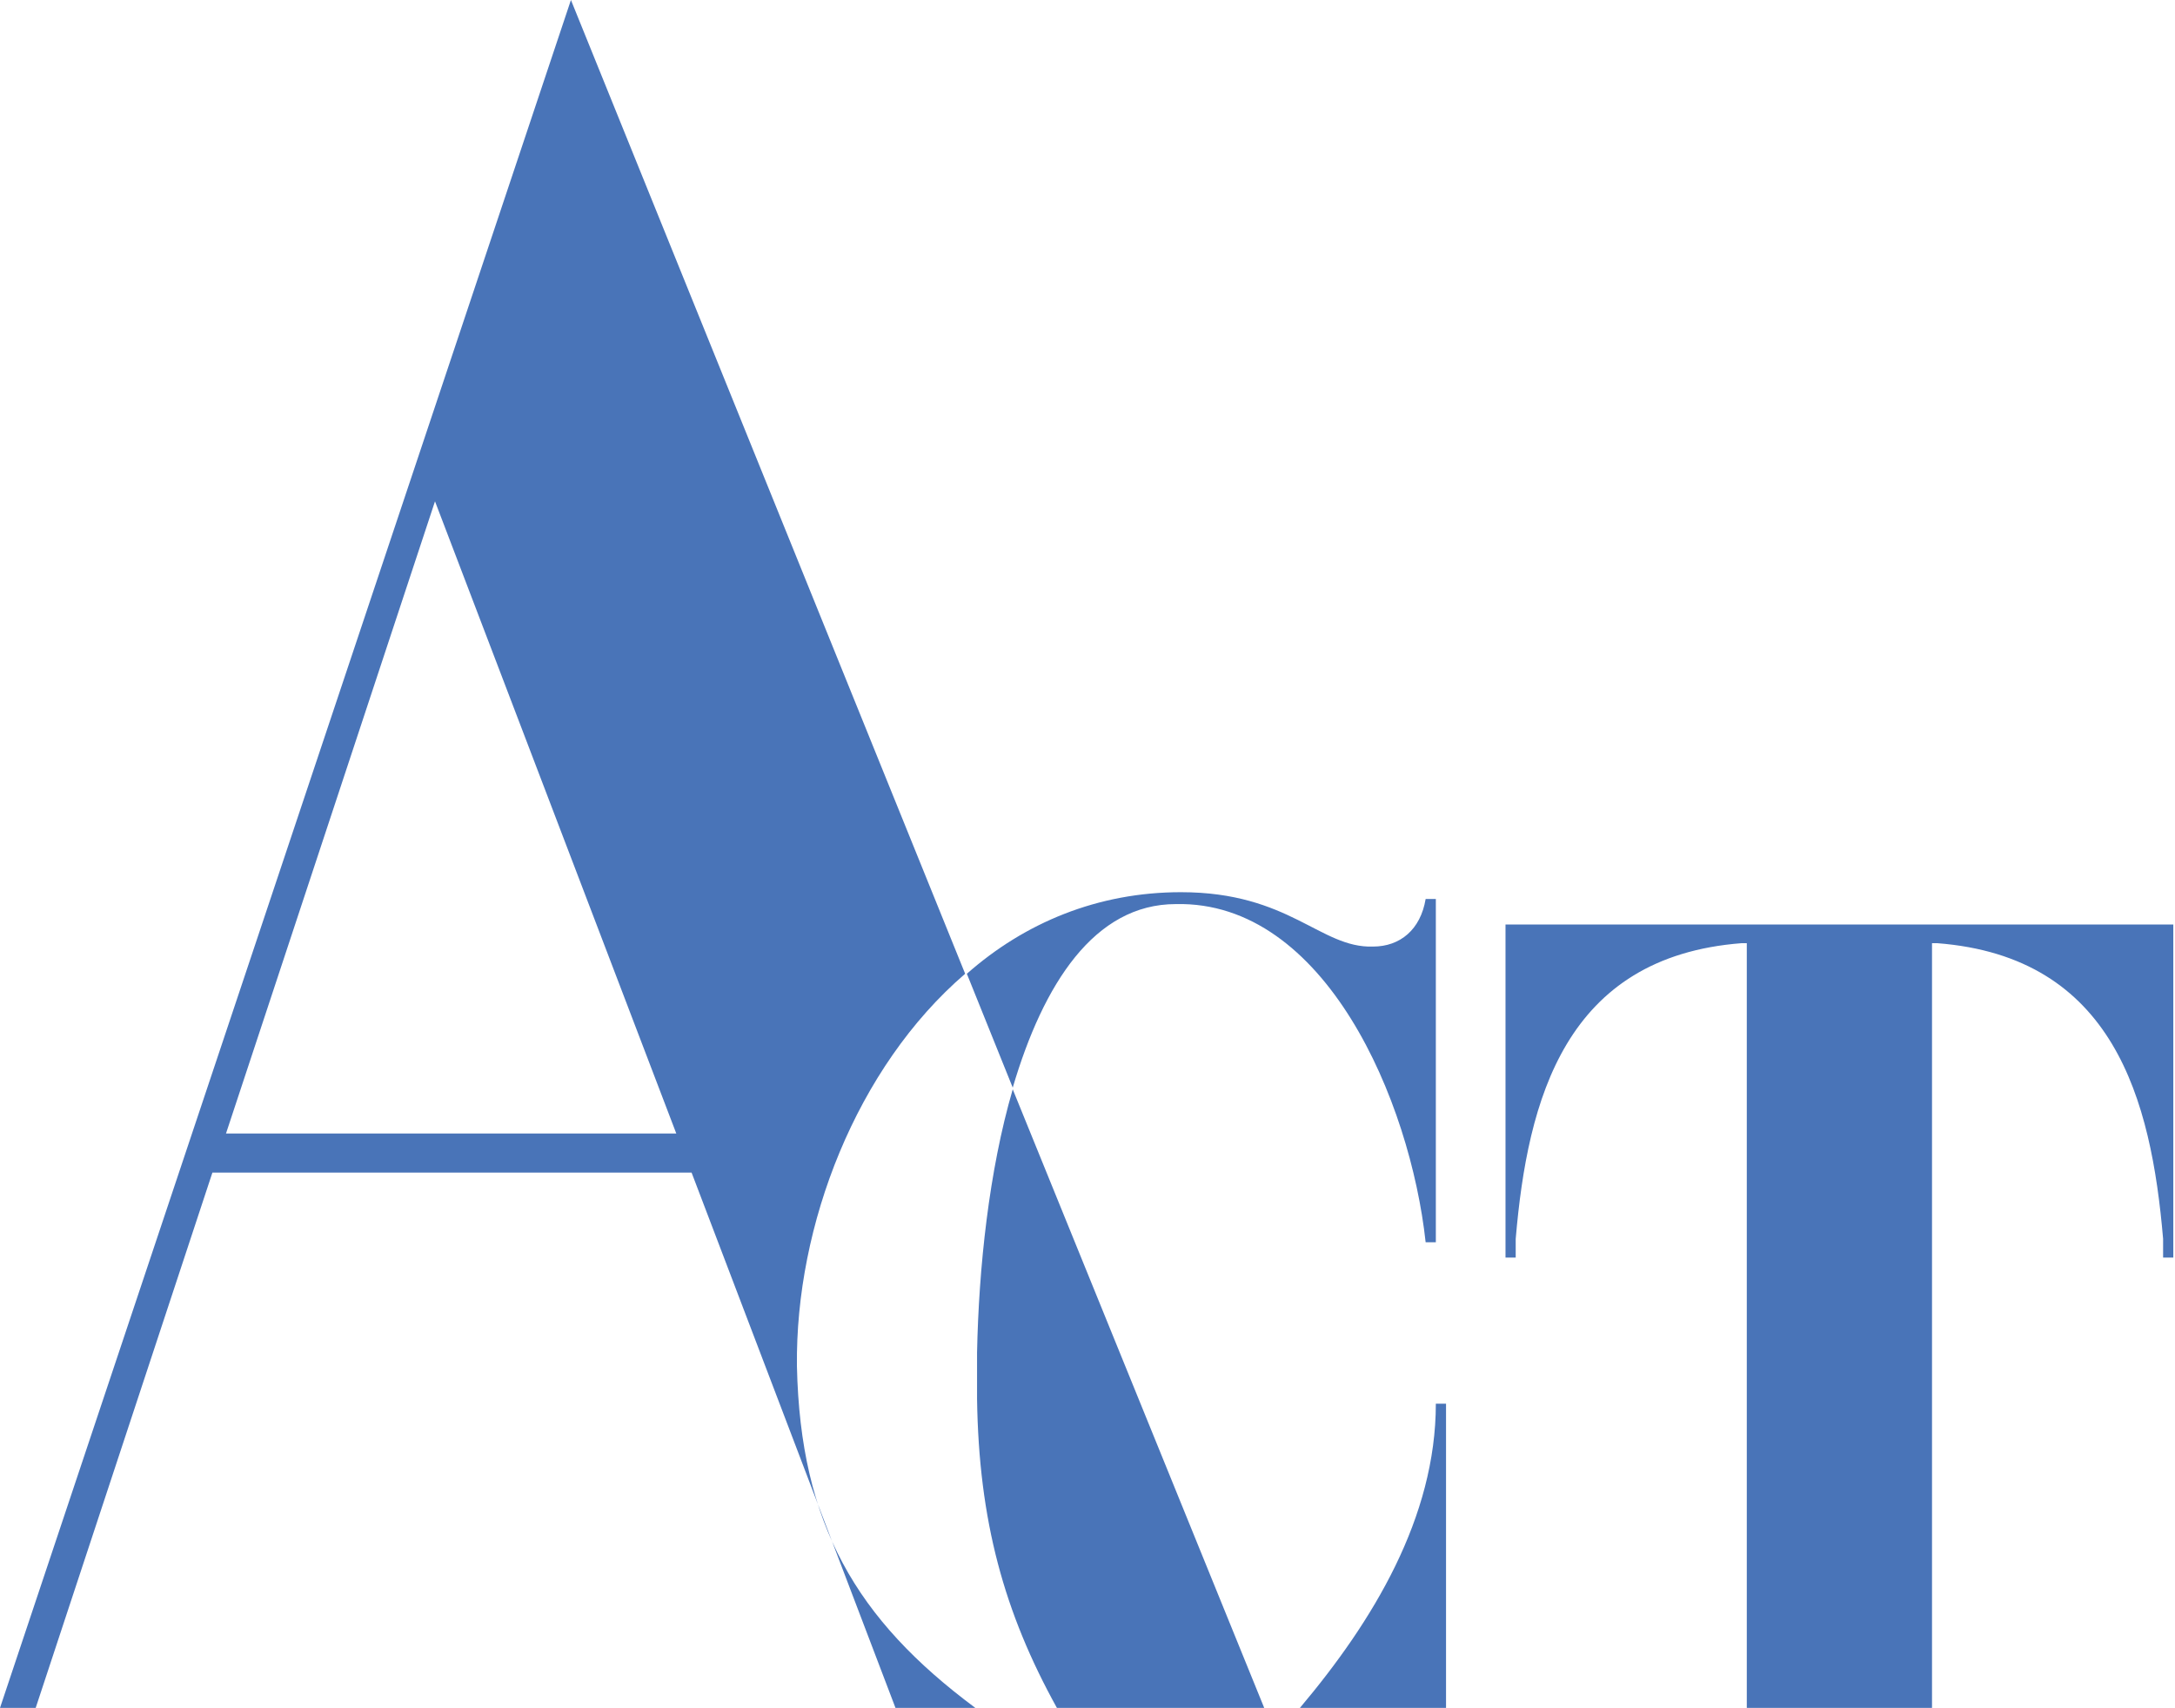 <svg id="Layer_2" xmlns="http://www.w3.org/2000/svg" viewBox="0 0 128 100.5">
  <style>
    .st0{fill:#4974b8;}
  </style>
  <path class="st0" d="M76.5 100.5h8.6V82.6h-.6c0 6.7-3.7 12.8-8 17.9zm12.1-46.1V74h.6v-1.1c.7-8.2 2.9-16.6 13.3-17.4h.3v45h10.9v-45h.3c10.4.8 12.6 9.2 13.3 17.4V74h.6V54.4H88.6zM0 100.5h2.1L12.5 69h28.2l12 31.5h4.7c-7-5.2-10.3-10.8-10.5-20.1-.1-8.3 3.5-17.6 9.9-23.1L33.6 0 0 100.5zm13.3-33.8l12.3-37.2 14.2 37.2H13.3zm44.2 12.9v2.7c.1 7.2 1.6 12.6 4.7 18.2h12.2L59.6 64.1c-1.4 4.8-2 10.5-2.1 15.5zm11.7-26.4C78 53 83 64.8 83.9 73.1h.6V52.9h-.6c-.3 1.8-1.5 2.8-3.1 2.8-3.1.1-4.9-3.2-11.3-3.2-4.9 0-9.2 1.8-12.6 4.8l2.7 6.7c1.8-6.1 4.8-10.8 9.6-10.8z"/>
</svg>